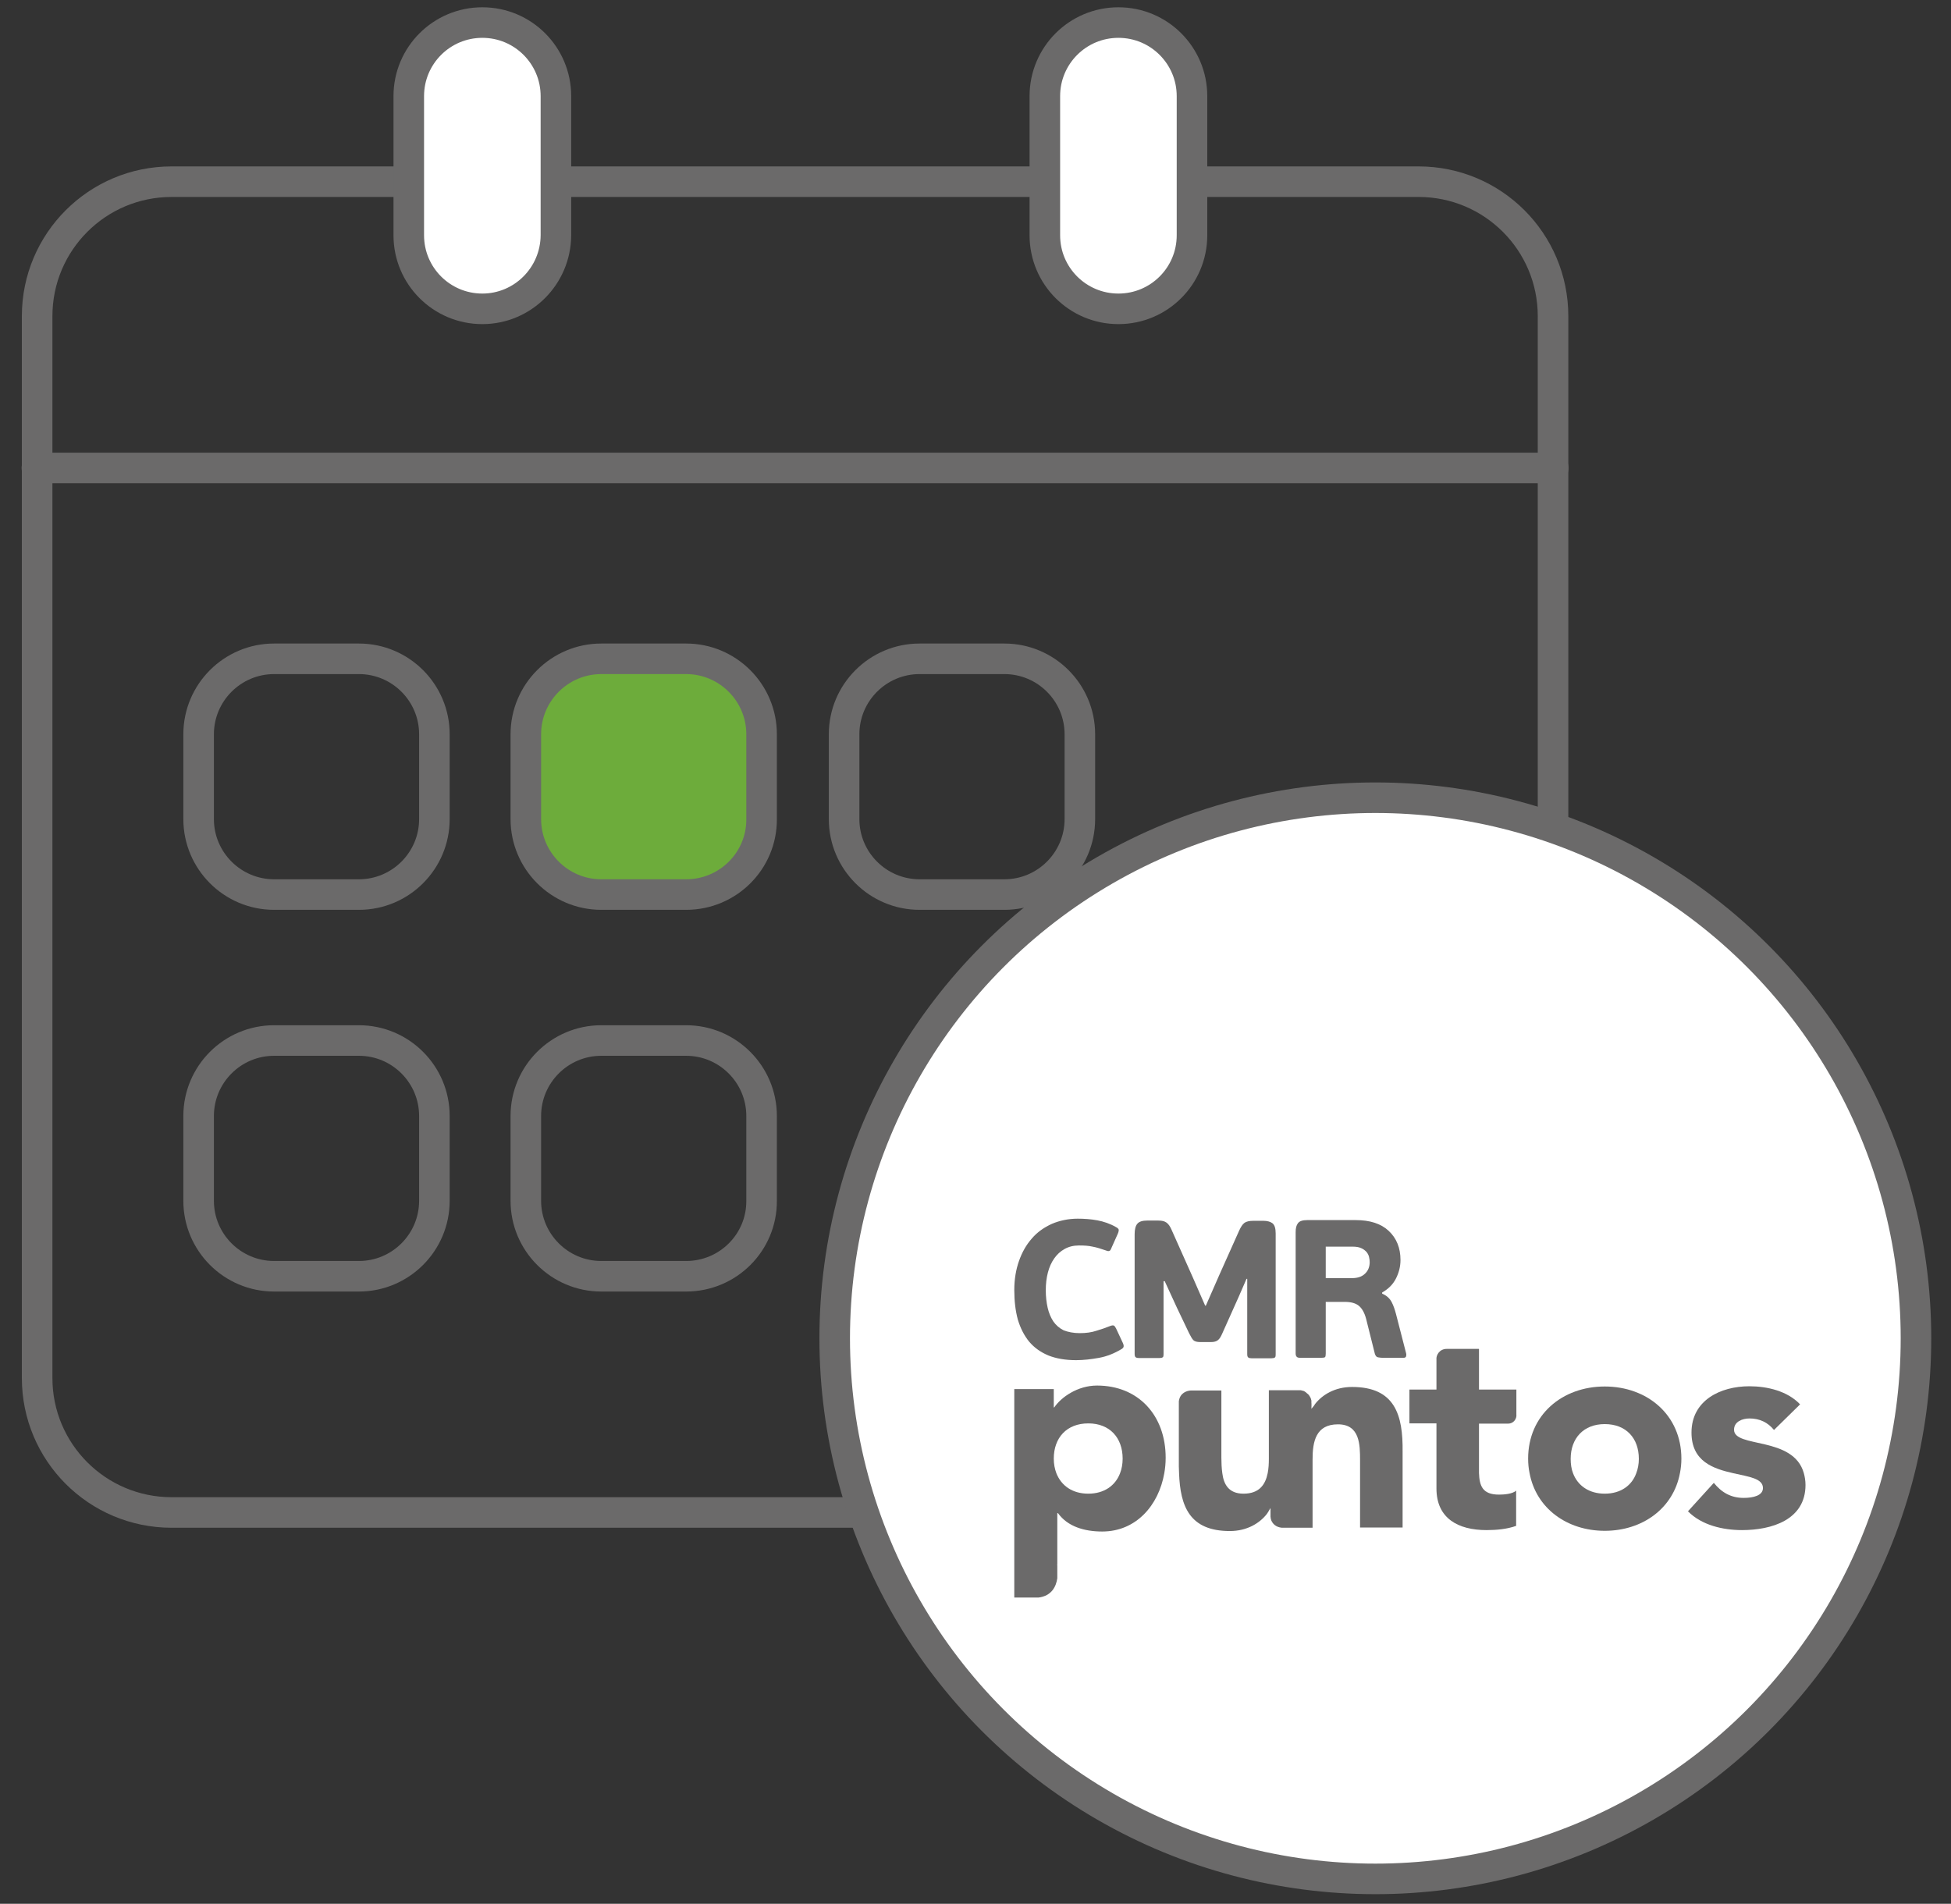 <?xml version="1.0" encoding="UTF-8"?>
<svg width="83px" height="81px" viewBox="0 0 83 81" version="1.1" xmlns="http://www.w3.org/2000/svg" xmlns:xlink="http://www.w3.org/1999/xlink">
    <rect x="0" y="0" width="83" height="81" fill="#333333" stroke="none"/>
    <!-- Generator: sketchtool 58 (101010) - https://sketch.com -->
    <title>50674336-F486-4226-AF8A-FF2A366F2ACD</title>
    <desc>Created with sketchtool.</desc>
    <g id="HomePerú-PAP-271019-sprint9" stroke="none" stroke-width="1" fill="none" fill-rule="evenodd">
        <g id="1b-homePeru-Tottus" transform="translate(-673, -1574)">
            <g id="ico2" transform="translate(674, 1574)">
                <path d="M59.35,64.35 L6.3,64.35 C3.14,64.35 0.58,61.79 0.58,58.63 L0.58,13.45 C0.58,10.29 3.14,7.73 6.3,7.73 L59.35,7.73 C62.51,7.73 65.07,10.29 65.07,13.45 L65.07,58.62 C65.08,61.79 62.51,64.35 59.35,64.35 Z" id="Path" stroke="#6B6A6A" stroke-width="1.3" stroke-linecap="round" stroke-linejoin="round"></path>
                <path d="M19.52,13.14 L19.52,13.14 C17.79,13.14 16.39,11.74 16.39,10.01 L16.39,4.09 C16.39,2.36 17.79,0.96 19.52,0.96 L19.52,0.96 C21.25,0.96 22.65,2.36 22.65,4.09 L22.65,10.01 C22.64,11.74 21.24,13.14 19.52,13.14 Z" id="Path" stroke="#6B6A6A" stroke-width="1.3" fill="#FFFFFF" fill-rule="nonzero" stroke-linecap="round" stroke-linejoin="round"></path>
                <path d="M46.58,13.14 L46.58,13.14 C44.85,13.14 43.45,11.74 43.45,10.01 L43.45,4.09 C43.45,2.36 44.85,0.96 46.58,0.96 L46.58,0.96 C48.31,0.96 49.71,2.36 49.71,4.09 L49.71,10.01 C49.71,11.74 48.31,13.14 46.58,13.14 Z" id="Path" stroke="#6B6A6A" stroke-width="1.3" fill="#FFFFFF" fill-rule="nonzero" stroke-linecap="round" stroke-linejoin="round"></path>
                <path d="M0.57,19.91 L65.08,19.91" id="Path" stroke="#6B6A6A" stroke-width="1.3" stroke-linecap="round" stroke-linejoin="round"></path>
                <path d="M14.27,38.06 L10.66,38.06 C8.89,38.06 7.45,36.62 7.45,34.85 L7.45,31.24 C7.45,29.47 8.89,28.03 10.66,28.03 L14.27,28.03 C16.04,28.03 17.48,29.47 17.48,31.24 L17.48,34.85 C17.48,36.62 16.04,38.06 14.27,38.06 Z" id="Path" stroke="#6B6A6A" stroke-width="1.3" stroke-linecap="round" stroke-linejoin="round"></path>
                <path d="M28.19,38.06 L24.58,38.06 C22.81,38.06 21.37,36.62 21.37,34.85 L21.37,31.24 C21.37,29.47 22.81,28.03 24.58,28.03 L28.19,28.03 C29.96,28.03 31.4,29.47 31.4,31.24 L31.4,34.85 C31.41,36.62 29.97,38.06 28.19,38.06 Z" id="Path" stroke="#6B6A6A" stroke-width="1.3" fill="#6DAC3B" fill-rule="nonzero" stroke-linecap="round" stroke-linejoin="round"></path>
                <path d="M14.27,54.3 L10.66,54.3 C8.89,54.3 7.45,52.86 7.45,51.09 L7.45,47.48 C7.45,45.71 8.89,44.27 10.66,44.27 L14.27,44.27 C16.04,44.27 17.48,45.71 17.48,47.48 L17.48,51.09 C17.48,52.86 16.04,54.3 14.27,54.3 Z" id="Path" stroke="#6B6A6A" stroke-width="1.3" stroke-linecap="round" stroke-linejoin="round"></path>
                <path d="M28.19,54.3 L24.58,54.3 C22.81,54.3 21.37,52.86 21.37,51.09 L21.37,47.48 C21.37,45.71 22.81,44.27 24.58,44.27 L28.19,44.27 C29.96,44.27 31.4,45.71 31.4,47.48 L31.4,51.09 C31.41,52.86 29.97,54.3 28.19,54.3 Z" id="Path" stroke="#6B6A6A" stroke-width="1.3" stroke-linecap="round" stroke-linejoin="round"></path>
                <path d="M41.73,38.06 L38.12,38.06 C36.35,38.06 34.91,36.62 34.91,34.85 L34.91,31.24 C34.91,29.47 36.35,28.03 38.12,28.03 L41.73,28.03 C43.5,28.03 44.94,29.47 44.94,31.24 L44.94,34.85 C44.94,36.62 43.5,38.06 41.73,38.06 Z" id="Path" stroke="#6B6A6A" stroke-width="1.3" stroke-linecap="round" stroke-linejoin="round"></path>
                <circle id="Oval" stroke="#6B6A6A" stroke-width="1.3" fill="#FFFFFF" fill-rule="nonzero" stroke-linecap="round" stroke-linejoin="round" cx="57.51" cy="56.94" r="23"></circle>
                <g id="Group" transform="translate(42, 51)" fill="#6B6A6A" fill-rule="nonzero">
                    <path d="M21.15,9.57 C21.42,9.57 21.53,9.33 21.51,9.19 L21.51,8.52 L21.51,8.13 L21.51,8.12 L19.92,8.12 L19.92,6.4 L19.91,6.4 L19.92,6.39 L18.55,6.39 C18.23,6.39 18.09,6.67 18.11,6.84 L18.11,7.65 L18.11,8.12 L16.96,8.12 L16.96,9.56 L18.11,9.56 L18.11,11.67 L18.11,12.33 C18.11,13.6 19.03,14.1 20.24,14.1 C20.66,14.1 21.11,14.06 21.5,13.92 L21.5,12.42 C21.34,12.57 20.96,12.59 20.77,12.59 C20.06,12.59 19.94,12.21 19.92,11.67 C19.92,11.62 19.92,11.56 19.92,11.51 L19.92,9.57 L21.15,9.57 Z" id="Path"></path>
                    <path d="M3.3,12.55 C2.62,12.55 2.15,12.21 1.94,11.68 C1.87,11.49 1.83,11.29 1.83,11.06 C1.83,10.17 2.38,9.56 3.3,9.56 C4.21,9.56 4.76,10.17 4.76,11.06 C4.76,11.29 4.72,11.5 4.65,11.68 C4.45,12.21 3.97,12.55 3.3,12.55 M3.67,7.95 C2.84,7.95 2.14,8.45 1.85,8.88 L1.83,8.88 L1.83,8.1 L0.15,8.1 L0.15,11.68 L0.15,16.97 L1.18,16.97 C1.74,16.9 1.93,16.5 1.98,16.15 L1.98,15.6 L1.97,15.57 L1.98,15.57 L1.98,13.38 L2.01,13.38 C2.42,13.95 3.13,14.16 3.89,14.16 C5.34,14.16 6.29,13.04 6.53,11.69 C6.57,11.47 6.59,11.25 6.59,11.02 C6.59,9.22 5.43,7.95 3.67,7.95" id="Shape"></path>
                    <path d="M14.52,8.01 C13.78,8.01 13.25,8.35 12.95,8.73 L12.89,8.82 L12.79,8.94 C12.79,8.94 12.8,8.72 12.79,8.67 L12.79,8.67 L12.79,8.65 L12.79,8.62 L12.79,8.62 L12.79,8.59 L12.78,8.55 L12.77,8.52 L12.76,8.48 L12.74,8.45 L12.72,8.41 L12.7,8.38 L12.67,8.34 L12.64,8.31 L12.6,8.28 L12.57,8.25 L12.5,8.2 L12.46,8.18 L12.34,8.15 L10.98,8.15 L10.98,11.06 C10.98,11.27 10.97,11.48 10.93,11.68 C10.83,12.17 10.57,12.55 9.9,12.55 C9.27,12.55 9.06,12.15 9,11.68 C8.97,11.46 8.96,11.23 8.96,11.02 L8.96,8.16 L7.66,8.16 C7.5,8.17 7.2,8.25 7.15,8.62 L7.15,11.38 C7.15,11.49 7.16,11.58 7.16,11.68 C7.21,13.09 7.61,14.14 9.32,14.14 C10.06,14.14 10.59,13.8 10.89,13.42 L10.95,13.33 L11.05,13.16 L11.05,13.41 L11.05,13.45 L11.05,13.46 L11.05,13.51 L11.05,13.52 L11.05,13.53 L11.06,13.59 L11.06,13.61 L11.08,13.67 L11.08,13.68 C11.14,13.82 11.26,13.97 11.53,14 L11.9,14 L12.84,14 L12.84,11.68 L12.84,11.09 C12.84,10.33 12.98,9.6 13.92,9.6 C14.85,9.6 14.86,10.46 14.86,11.13 L14.86,11.67 L14.86,13.99 L16.67,13.99 L16.67,11.67 L16.67,10.77 C16.69,9.21 16.35,8.01 14.52,8.01" id="Path"></path>
                    <path d="M25.27,12.55 C24.6,12.55 24.12,12.21 23.92,11.68 C23.85,11.5 23.82,11.29 23.82,11.07 C23.82,10.19 24.37,9.59 25.27,9.59 C26.18,9.59 26.72,10.19 26.72,11.07 C26.72,11.29 26.68,11.5 26.61,11.68 C26.42,12.21 25.94,12.55 25.27,12.55 M25.27,7.99 C23.46,7.99 22.01,9.2 22.01,11.06 C22.01,11.27 22.03,11.48 22.07,11.67 C22.35,13.18 23.67,14.13 25.27,14.13 C26.87,14.13 28.19,13.18 28.47,11.67 C28.51,11.47 28.53,11.27 28.53,11.06 C28.53,9.2 27.08,7.99 25.27,7.99" id="Shape"></path>
                    <path d="M33.74,11.68 C33.3,10.09 30.77,10.62 30.77,9.83 C30.77,9.48 31.13,9.35 31.43,9.35 C31.86,9.35 32.21,9.52 32.47,9.84 L33.58,8.75 C33.04,8.18 32.18,7.98 31.42,7.98 C30.19,7.98 28.96,8.58 28.96,9.95 C28.96,11.19 29.9,11.49 30.74,11.68 C31.4,11.83 32,11.9 32,12.31 C32,12.63 31.59,12.73 31.18,12.73 C30.64,12.73 30.24,12.5 29.91,12.09 L28.81,13.3 C29.39,13.89 30.29,14.1 31.11,14.1 C32.36,14.1 33.81,13.67 33.81,12.18 C33.81,11.99 33.78,11.83 33.74,11.68" id="Path"></path>
                    <g>
                        <path d="M2.93,5.72 C3.2,5.72 3.43,5.69 3.64,5.62 C3.85,5.56 4.04,5.49 4.22,5.42 C4.3,5.39 4.35,5.38 4.39,5.4 C4.42,5.42 4.45,5.46 4.48,5.52 L4.76,6.12 C4.8,6.2 4.81,6.26 4.8,6.3 C4.79,6.34 4.76,6.37 4.71,6.4 C4.41,6.58 4.09,6.71 3.76,6.77 C3.43,6.83 3.1,6.87 2.78,6.87 C2.32,6.87 1.93,6.8 1.6,6.67 C1.27,6.53 1,6.34 0.78,6.08 C0.57,5.82 0.41,5.51 0.3,5.14 C0.2,4.77 0.15,4.35 0.15,3.89 C0.15,3.43 0.22,3.02 0.35,2.65 C0.48,2.28 0.66,1.96 0.9,1.69 C1.13,1.42 1.42,1.22 1.75,1.07 C2.08,0.93 2.45,0.85 2.85,0.85 C3.13,0.85 3.41,0.87 3.68,0.92 C3.95,0.97 4.22,1.06 4.48,1.21 C4.54,1.24 4.58,1.28 4.59,1.31 C4.6,1.34 4.59,1.41 4.55,1.5 L4.29,2.08 C4.26,2.16 4.23,2.21 4.2,2.22 C4.17,2.24 4.12,2.23 4.04,2.2 C3.84,2.13 3.65,2.07 3.48,2.04 C3.31,2 3.12,1.99 2.9,1.99 C2.67,1.99 2.47,2.04 2.29,2.14 C2.11,2.24 1.97,2.37 1.85,2.54 C1.73,2.71 1.64,2.91 1.58,3.14 C1.52,3.37 1.49,3.62 1.49,3.9 C1.49,4.17 1.52,4.42 1.57,4.64 C1.62,4.86 1.7,5.05 1.81,5.22 C1.92,5.38 2.07,5.51 2.25,5.6 C2.43,5.67 2.66,5.72 2.93,5.72 Z" id="Path"></path>
                        <path d="M10.08,3.41 L10.03,3.41 L9.69,4.19 L9,5.73 C8.94,5.87 8.88,5.97 8.81,6.02 C8.75,6.07 8.65,6.1 8.52,6.1 L8.06,6.1 C7.92,6.1 7.82,6.07 7.77,6.02 C7.72,5.97 7.66,5.87 7.59,5.73 L7.07,4.64 L6.55,3.51 L6.5,3.51 L6.5,6.61 C6.5,6.69 6.49,6.74 6.46,6.75 C6.43,6.77 6.38,6.78 6.31,6.78 L5.46,6.78 C5.4,6.78 5.35,6.77 5.32,6.75 C5.29,6.73 5.27,6.69 5.27,6.61 L5.27,1.51 C5.27,1.3 5.31,1.15 5.39,1.06 C5.47,0.97 5.61,0.93 5.8,0.93 L6.28,0.93 C6.44,0.93 6.55,0.96 6.63,1.02 C6.71,1.08 6.78,1.18 6.84,1.32 L7.75,3.36 L8.27,4.55 L8.3,4.55 L8.87,3.25 L9.72,1.35 C9.79,1.2 9.86,1.09 9.94,1.03 C10.02,0.97 10.15,0.94 10.33,0.94 L10.74,0.94 C10.92,0.94 11.05,0.98 11.14,1.05 C11.23,1.13 11.27,1.27 11.27,1.48 L11.27,6.62 C11.27,6.7 11.26,6.75 11.23,6.76 C11.2,6.78 11.15,6.79 11.08,6.79 L10.25,6.79 C10.19,6.79 10.14,6.78 10.11,6.76 C10.08,6.74 10.06,6.7 10.06,6.62 L10.06,3.41 L10.08,3.41 Z" id="Path"></path>
                        <path d="M15.8,4.04 C15.99,4.12 16.12,4.24 16.2,4.39 C16.28,4.54 16.34,4.72 16.39,4.91 L16.82,6.58 C16.83,6.61 16.83,6.65 16.82,6.7 C16.81,6.75 16.77,6.77 16.7,6.77 L15.82,6.77 C15.76,6.77 15.69,6.76 15.63,6.75 C15.56,6.74 15.52,6.69 15.49,6.6 L15.12,5.12 C15.05,4.85 14.94,4.66 14.8,4.55 C14.66,4.44 14.46,4.39 14.21,4.39 L13.4,4.39 L13.4,6.59 C13.4,6.67 13.39,6.72 13.37,6.74 C13.35,6.76 13.29,6.77 13.21,6.77 L12.32,6.77 C12.25,6.77 12.2,6.76 12.17,6.73 C12.14,6.7 12.12,6.66 12.12,6.59 L12.12,1.42 C12.12,1.25 12.15,1.13 12.22,1.04 C12.29,0.95 12.42,0.91 12.62,0.91 L14.67,0.91 C15.28,0.91 15.75,1.06 16.08,1.37 C16.41,1.68 16.58,2.09 16.58,2.61 C16.58,2.89 16.51,3.16 16.38,3.41 C16.25,3.66 16.05,3.85 15.8,3.99 L15.8,4.04 Z M15.27,2.7 C15.27,2.63 15.26,2.55 15.24,2.47 C15.22,2.39 15.18,2.32 15.13,2.26 C15.07,2.2 15,2.14 14.9,2.1 C14.81,2.06 14.69,2.04 14.54,2.04 L13.4,2.04 L13.4,3.38 L14.51,3.38 C14.75,3.38 14.94,3.32 15.07,3.19 C15.2,3.07 15.27,2.9 15.27,2.7 Z" id="Shape"></path>
                    </g>
                </g>
            </g>
        </g>
    </g>
</svg>